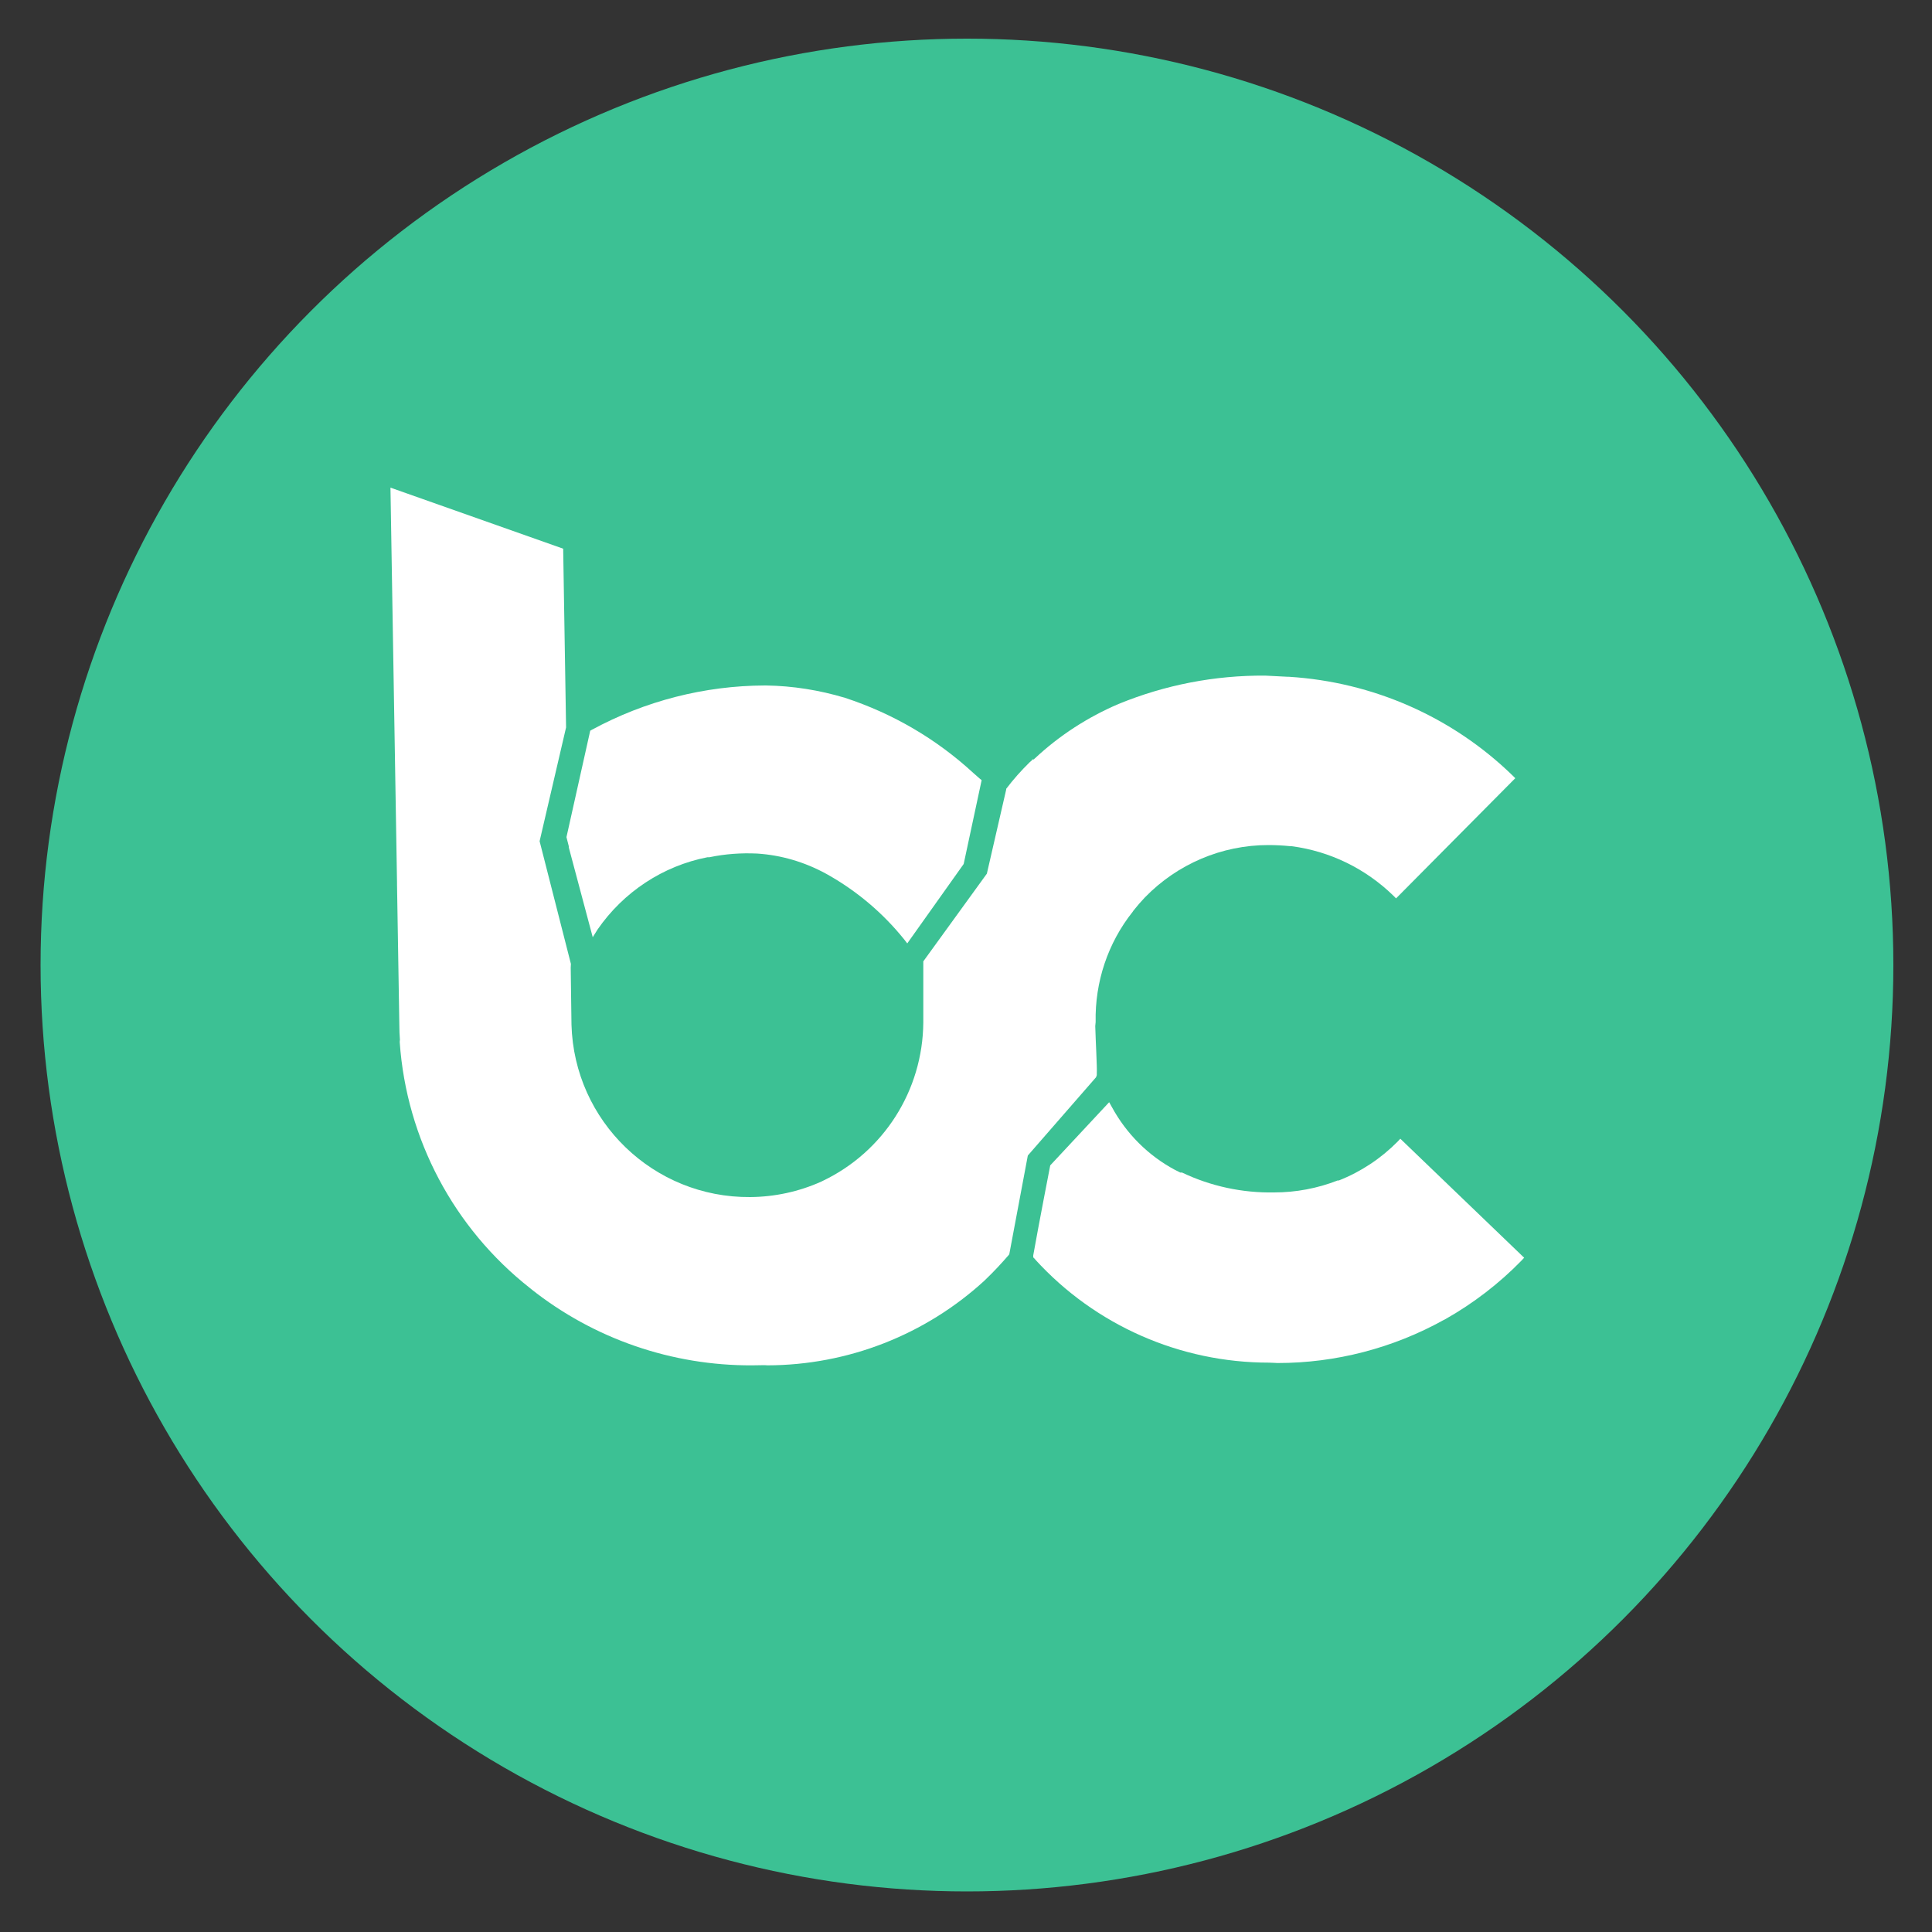 <?xml version="1.0" encoding="utf-8"?>
<!-- Generator: Adobe Illustrator 25.4.1, SVG Export Plug-In . SVG Version: 6.00 Build 0)  -->
<svg version="1.1" id="Layer_1" xmlns="http://www.w3.org/2000/svg" x="0px" y="0px"
     viewBox="0 0 1000 1000" style="enable-background:new 0 0 1000 1000;" xml:space="preserve">
<rect x="0" y="0" width="1000" height="1000" fill="#333333" stroke="none"/>
<style type="text/css">
	.st0{fill:#3CC194;}
	.st1{fill:#FFFFFF;}
</style>
    <g>
	<circle class="st0" cx="500.5" cy="499.5" r="479.5"/>
</g>
    <g id="Group_5" transform="translate(-91.385 -97.772)">
	<g id="Group_4" transform="translate(91.385 97.772)">
		<g id="Group_3">
			<g id="Laag_1">
				<g id="Group_2">
					<g id="Group_1">
						<path id="Path_1" class="st1" d="M724.8,589.4l-1.4,1.5c-8.6,8.7-19,15.6-30.4,20.1h-0.6c-10.5,4.1-21.7,6.2-32.9,6.2
							c-16.5,0.3-32.8-3.2-47.7-10.3h-0.9l-2.2-1.1l-0.6-0.3c-13.8-7.4-25.1-18.7-32.6-32.5l-1.4-2.5l-30.5,32.7
							c0,0-6.1,31.3-8.8,46.6v1l0.7,0.7l0,0l0.4,0.5c31,34,74.9,53.3,120.9,53.3l2.5,0.1l2,0.1c30.1,0,59.7-7.7,86-22.3l0.8-0.4
							c14.5-8.2,27.8-18.4,39.4-30.3l1.4-1.5L724.8,589.4z"/>
                        <path id="Path_2" class="st1" d="M294.4,438v0.6l12.4,46.5l2.5-4c13.4-19.4,33.8-32.9,56.9-37.4h1c8.1-1.7,16.4-2.3,24.7-1.9
							c12.5,0.8,24.6,4.4,35.6,10.4l0.9,0.5c15.1,8.5,28.5,19.8,39.4,33.3l1.8,2.3l29.2-41.1l0,0l9.3-43.4l-1-0.8l-3.3-2.9
							c-19.1-17.6-41.7-30.8-66.4-38.9c-13.3-4-27.1-6.2-40.9-6.4h-0.6c-31.3,0.1-62,8-89.5,22.9l-0.9,0.5l-12.3,55.1L294.4,438z"/>
                        <path id="Path_3" class="st1" d="M567.7,556.5v-0.8c0.2-3.4-0.6-16.8-0.8-24.6l0.2-2.1c-0.4-20.7,6.3-40.9,19.2-57.1l0.4-0.6
							c1.9-2.4,3.8-4.6,5.9-6.8c16.8-17.3,39.8-27.1,63.9-27.1c3.8,0,7.7,0.2,11.5,0.6h0.6c19.8,2.6,38.2,11.6,52.5,25.5l1.5,1.5
							l61.7-62.2l-1.5-1.5c-31.2-30.3-72.2-48.3-115.6-51h-0.6l-11.7-0.6c-26.1-0.2-51.9,4.8-76,14.7c-15.9,6.8-30.6,16.3-43.2,28.1
							l-0.7,0.6h-0.8v0.4l-0.5,0.4l0,0l-0.7,0.6c-4.4,4.3-8.5,8.9-12.2,13.8v0.4l-10,43.5l-32.9,45.4v31.7
							c-0.3,35.1-20.5,66.9-52.2,82l-0.6,0.3c-11.6,5.2-24.1,7.9-36.8,8c-50,0.4-91.1-39.2-92.5-89.2l-0.4-29.6l0.1-1.9l-16.2-63.5
							l13.7-58.9l-1.5-92.5l-89.4-31.6l3.4,204.6v0.9l1.2,72.8c0,2.5,0.1,5,0.3,7.5c-0.1,0.4-0.1,0.9-0.1,1.3
							c3.5,50,28,96.2,67.4,127.2l0.6,0.5c32.5,25.8,72.9,39.7,114.4,39.5l6.5-0.1l1.4,0.1c41.6-0.1,81.6-15.7,112.3-43.8l0.5-0.5
							c4.2-4,8.2-8.3,12.1-12.8l0.3-0.4l9.6-51.1l35.3-40.5L567.7,556.5z"/>
					</g>
				</g>
			</g>
		</g>
	</g>
</g>
</svg>
